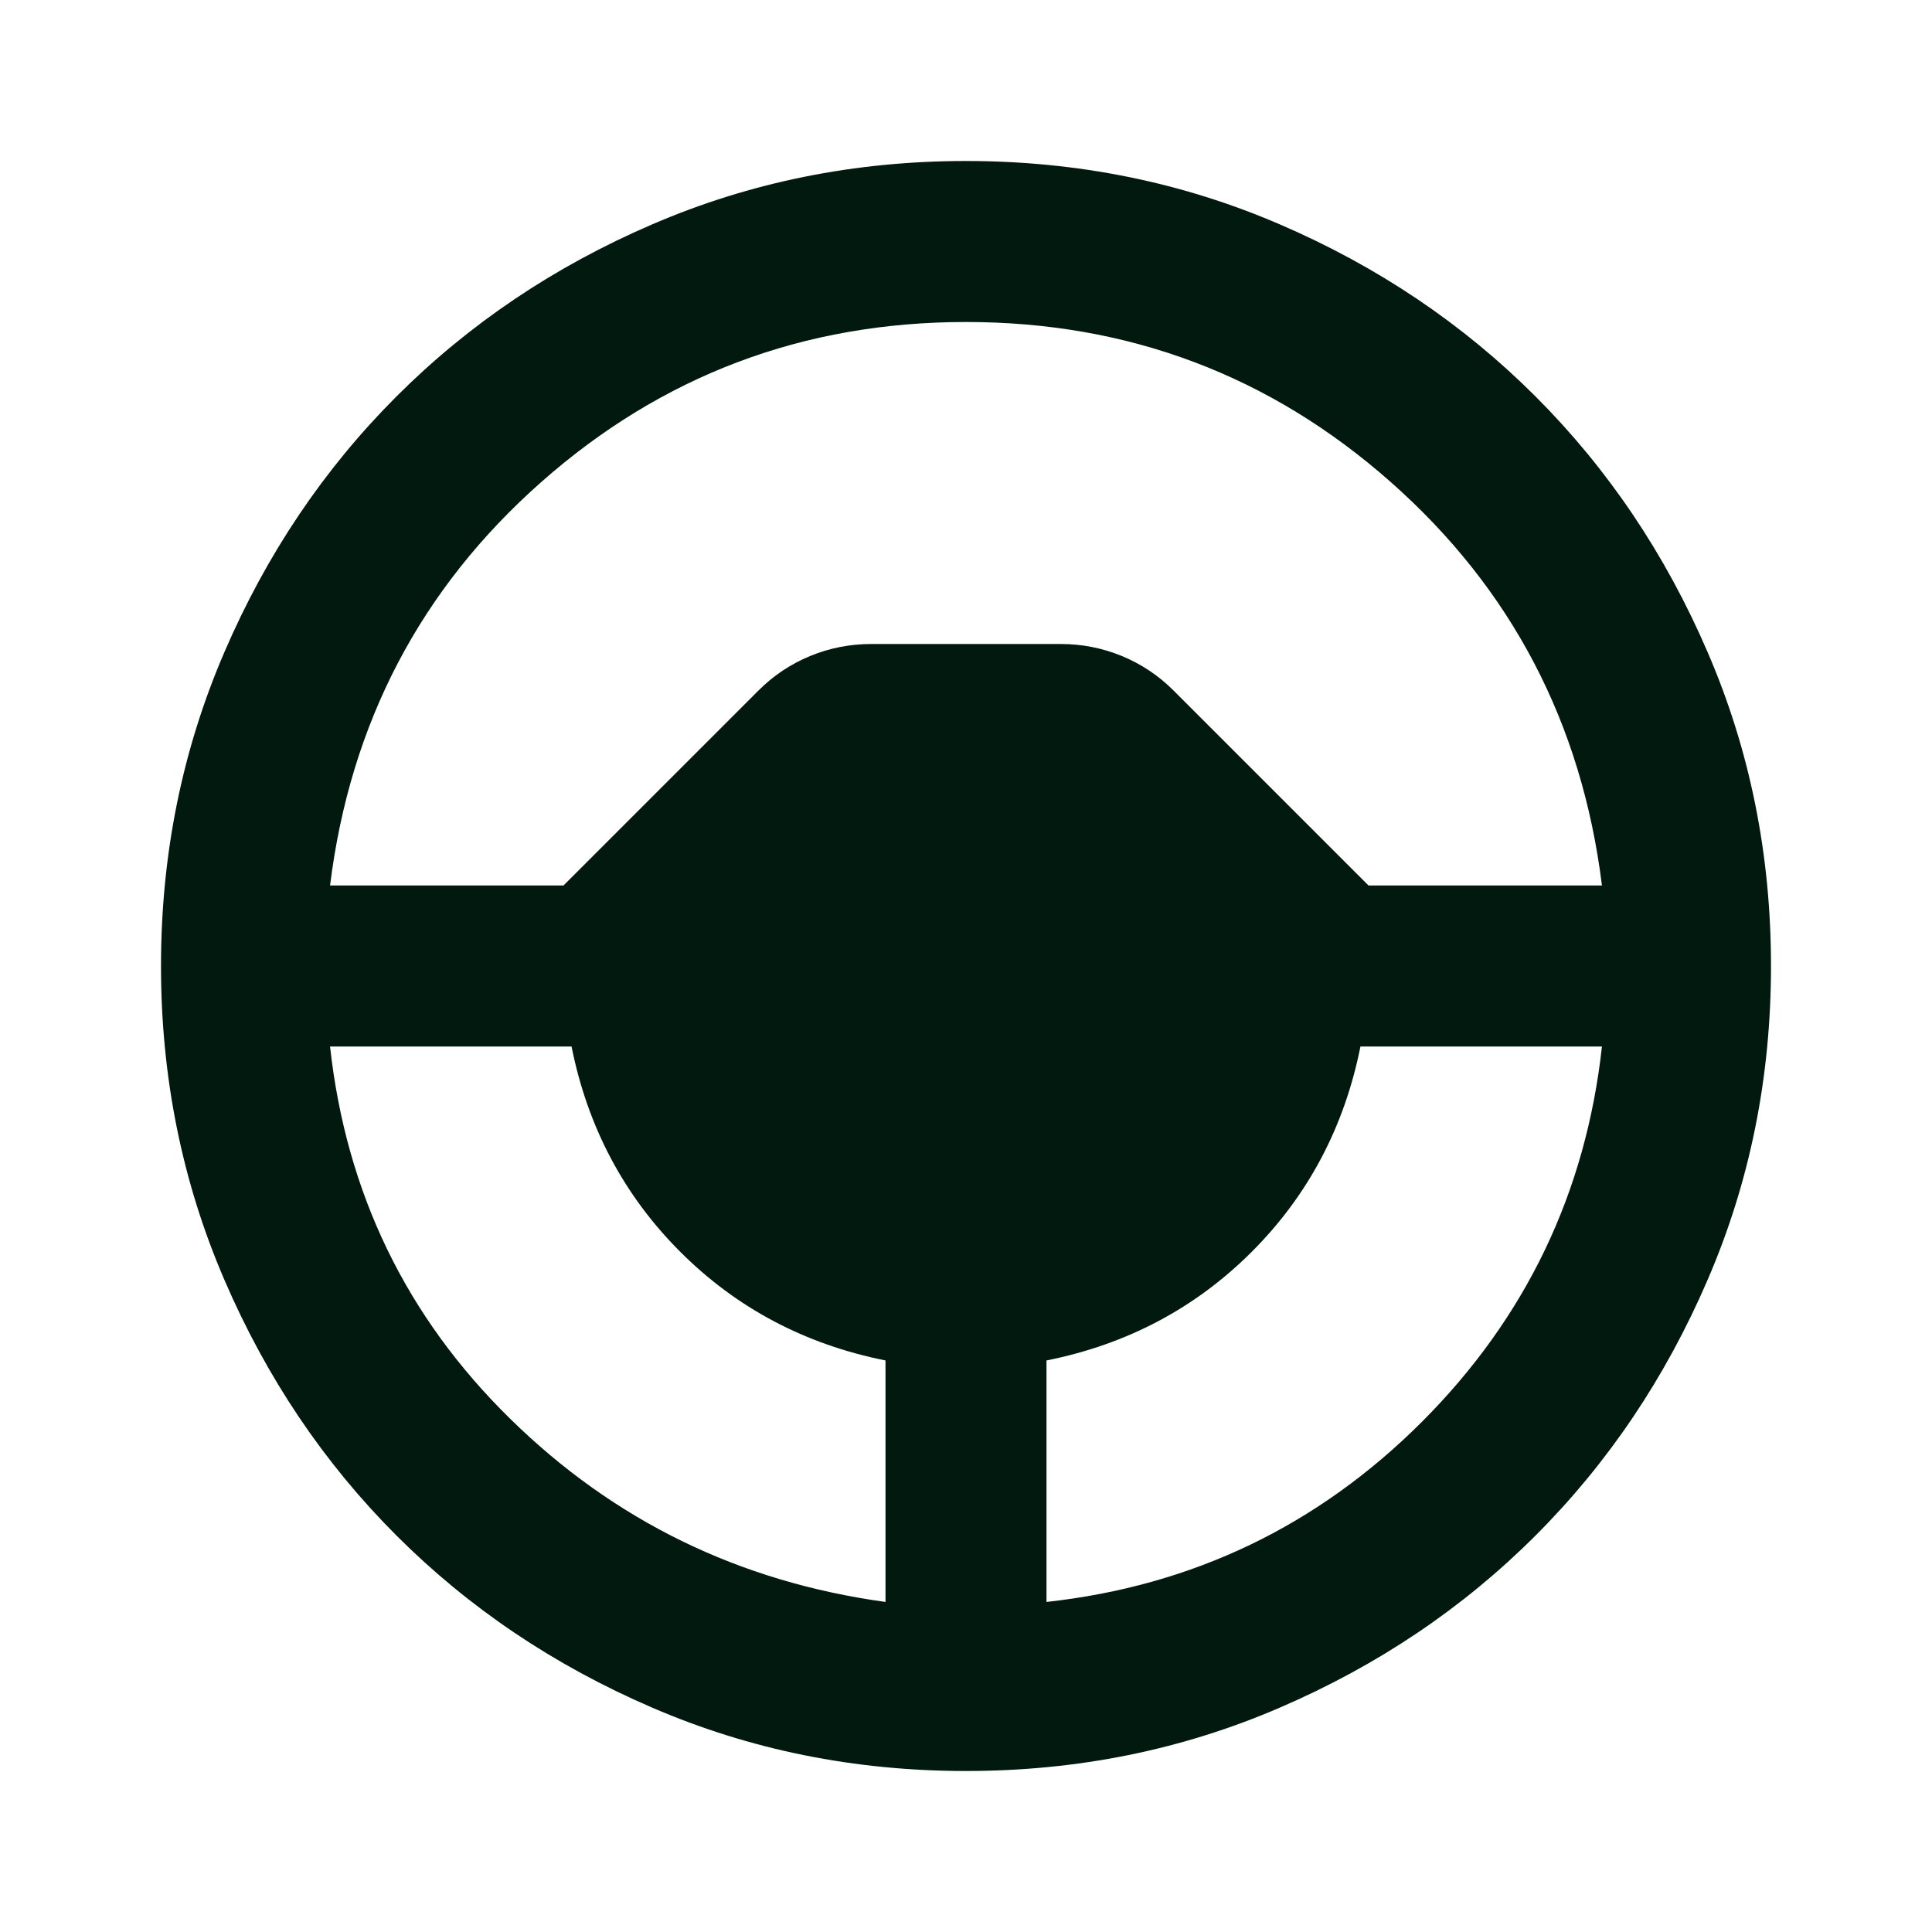 <svg xmlns="http://www.w3.org/2000/svg" fill="none" viewBox="0 0 24 24" height="24" width="24">
<mask height="24" width="24" y="0" x="0" maskUnits="userSpaceOnUse" style="mask-type:alpha" id="mask0_15261_77984">
<rect fill="#D9D9D9" height="24" width="24"></rect>
</mask>
<g mask="url(#mask0_15261_77984)">
<path fill="#01190E" d="M12 22C10.617 22 9.317 21.738 8.1 21.212C6.883 20.688 5.825 19.975 4.925 19.075C4.025 18.175 3.312 17.117 2.788 15.9C2.263 14.683 2 13.383 2 12C2 10.617 2.263 9.317 2.788 8.1C3.312 6.883 4.025 5.825 4.925 4.925C5.825 4.025 6.883 3.312 8.1 2.788C9.317 2.263 10.617 2 12 2C13.383 2 14.683 2.263 15.9 2.788C17.117 3.312 18.175 4.025 19.075 4.925C19.975 5.825 20.688 6.883 21.212 8.1C21.738 9.317 22 10.617 22 12C22 13.383 21.738 14.683 21.212 15.9C20.688 17.117 19.975 18.175 19.075 19.075C18.175 19.975 17.117 20.688 15.9 21.212C14.683 21.738 13.383 22 12 22ZM11 19.9V16.9C10 16.7 9.15 16.25 8.45 15.55C7.75 14.85 7.3 14 7.1 13H4.1C4.3 14.817 5.046 16.358 6.338 17.625C7.629 18.892 9.183 19.65 11 19.9ZM13 19.9C14.817 19.7 16.371 18.954 17.663 17.663C18.954 16.371 19.7 14.817 19.9 13H16.9C16.7 14 16.25 14.85 15.55 15.55C14.85 16.25 14 16.7 13 16.9V19.9ZM4.1 11H7L9.425 8.575C9.608 8.392 9.821 8.25 10.062 8.15C10.304 8.05 10.558 8 10.825 8H13.175C13.442 8 13.696 8.05 13.938 8.15C14.179 8.25 14.392 8.392 14.575 8.575L17 11H19.9C19.65 8.983 18.775 7.312 17.275 5.987C15.775 4.662 14.017 4 12 4C9.983 4 8.225 4.662 6.725 5.987C5.225 7.312 4.35 8.983 4.1 11Z"></path>
</g>
</svg>
